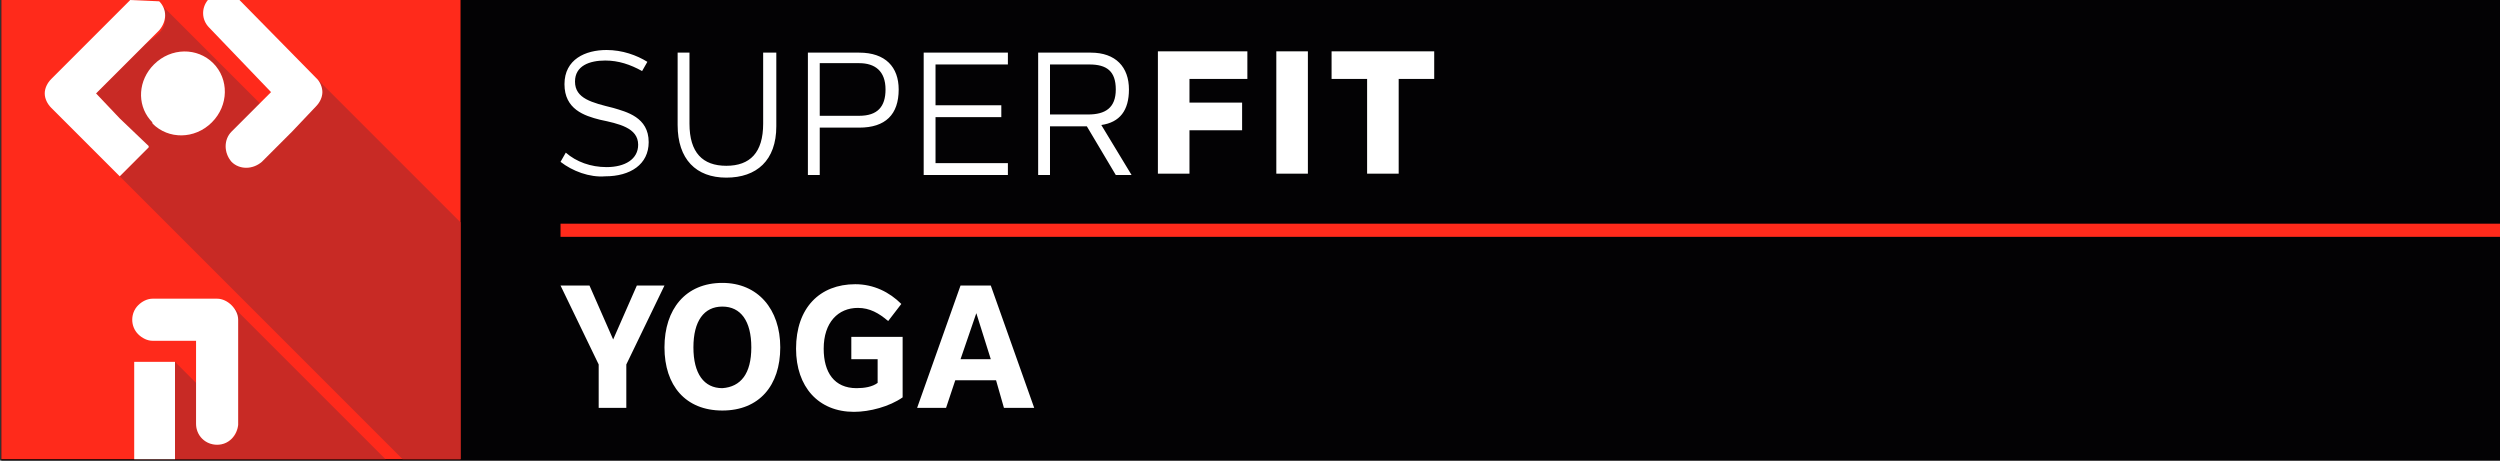 <svg version="1.1" id="Ebene_1" xmlns="http://www.w3.org/2000/svg" x="0" y="0" viewBox="0 0 190 35" xml:space="preserve"><rect x="0" y="0" width="190" height="35" fill="#333333" stroke="none"/><style>.st2{fill:#fff}.st4{fill:#c82a25}</style><path style="fill:#030204" d="M.1 0h190v35H.1z"/><path style="fill:none;stroke:#ff2a1b;stroke-miterlimit:10" d="M42.6 17.5H190"/><path class="st2" d="M68.3 6.8c0 1.9-1 2.9-3 2.9h-3v3.6h-.9V4h3.9c2 0 3 1.1 3 2.8m-1 0c0-1.4-.8-2-2-2h-3v4h3c1.4 0 2-.7 2-2m17.5 6.5-2.2-3.7h-2.8v3.7h-.9V4h4c1.9 0 2.9 1.1 2.9 2.8q0 2.4-2.1 2.7l2.3 3.8zm-5.1-4.6h3c1.3 0 2.1-.5 2.1-1.9s-.7-1.9-2-1.9h-3v3.8zm-37.1 3.6.4-.7c.8.7 1.9 1.1 3.1 1.1 1.4 0 2.4-.6 2.4-1.7 0-1.3-1.5-1.6-2.9-1.9-1.2-.3-2.7-.8-2.7-2.7s1.6-2.6 3.2-2.6c1.2 0 2.3.4 3.1.9l-.4.7c-.9-.5-1.8-.8-2.8-.8-1.2 0-2.3.4-2.3 1.6 0 1.3 1.3 1.6 2.9 2 1 .3 2.7.7 2.7 2.6 0 1.7-1.4 2.6-3.3 2.6-1.2.1-2.5-.4-3.4-1.1m8.9-2.8V4h.9v5.4c0 2.2 1 3.2 2.8 3.2s2.8-1 2.8-3.2V4h1v5.6c0 2.6-1.5 3.9-3.8 3.9s-3.7-1.4-3.7-4m25.1-4.6h-5.5V8h5v.9h-5v3.5h5.5v.9h-6.4V4h6.4zm20.4-1h2.4v9.3H97zM109 6h-2.7v7.2h-2.4V6h-2.7V3.9h7.8zM90.4 6v1.8h4v2.1h-4v3.3H88V3.9h6.8V6zM50.5 21.7l-2.9 6V31h-2.1v-3.3l-2.9-6h2.2l1.8 4.1 1.8-4.1zm0 4.7c0-2.9 1.6-4.9 4.4-4.9 2.7 0 4.4 2 4.4 4.9s-1.6 4.8-4.4 4.8-4.4-1.9-4.4-4.8m6.6 0c0-2-.8-3.1-2.2-3.1s-2.2 1.1-2.2 3.1.8 3.1 2.2 3.1c1.4-.1 2.2-1.1 2.2-3.1m7.6-.8h3.9v4.6c-1 .7-2.5 1.1-3.7 1.1-2.7 0-4.4-1.9-4.4-4.8 0-3.1 1.8-4.9 4.5-4.9 1.4 0 2.6.6 3.5 1.5l-1 1.3c-.7-.6-1.4-1-2.3-1-1.5 0-2.6 1.1-2.6 3.1 0 1.8.8 3 2.5 3 .6 0 1.2-.1 1.6-.4v-1.8h-2zm11 3.3h-3.1l-.7 2.1h-2.2l3.3-9.3h2.3l3.3 9.3h-2.3zm-.4-1.6-1.1-3.5-1.2 3.5z"/><path style="fill:#ff2a1b" d="M.1 0H35v34.9H.1z"/><path class="st4" d="M35 23.6v6.2-13V23zM18.2 0h-.1zM35 29.8v2.9zm0 0v-6.2zm-17.4-6.6c.3.3.5.7.5 1.1v8c0 .8-.7 1.5-1.6 1.5s-1.6-.7-1.6-1.6v-3.1l-1.6-1.6v7.4h-1.6 17.6zM35 32.7V16.9L18.2.1 24 5.9l.1.1c.2.3.4.6.4 1s-.2.8-.5 1.1L22.1 10l-.3.3-2 2c-.6.6-1.6.6-2.2 0s-.6-1.6 0-2.2l1.9-1.9.3-.3L12.1.2c.6.6.6 1.6.1 2.2l-.2.2-1 .8-3.7 3.7L9.1 9l2.2 2.2.2-2.1c-1-1.2-.9-3 .3-4.2 1.2-1.3 3.2-1.3 4.4-.1s1.2 3.2-.1 4.5c-1.2 1.2-3 1.3-4.2.3l-.2-.2c-.1-.1-.2-.2-.2-.3l-.2 2.1-.2 2.2.2-2.2-1.5 1.5-.7.7 21.5 21.5H35zM6.6 7.1"/><path class="st2" d="M17.6 23.2c-.3-.3-.7-.5-1.1-.5h-4.9c-.4 0-.8.2-1.1.5-.6.6-.6 1.6 0 2.2.3.3.7.5 1.1.5h3.3v6.3c0 .9.7 1.6 1.6 1.6s1.5-.7 1.6-1.5v-8c0-.4-.2-.8-.5-1.1M18.2 0h-.1zm6.3 7c0-.4-.2-.8-.4-1l-.1-.1L18.2 0h-2.4c-.5.6-.5 1.5.1 2.1L20.6 7l-.8.8-.3.3-1.9 1.9c-.6.6-.6 1.6 0 2.3.6.6 1.6.6 2.3 0l2-2 .3-.3L24 8.1c.3-.3.5-.7.5-1.1m-13.2 4.2v-.1z"/><path class="st2" d="M13.3 27.5h-3.1v7.4h3.1z"/><path class="st4" d="m11.2 13.7 1-3.3s.1-2-.1-2-1.2-.2-1.3-.1c0 .1-.3.7-.4 1.4 0 .8-.1 2.5-.1 2.5s0 .3.2.5.3.9.3.9l.1.2z"/><path class="st2" d="M16.2 4.8c-1.2-1.2-3.2-1.2-4.5.1-1.2 1.2-1.3 3-.3 4.2.1.1.2.2.2.3 1.2 1.2 3.2 1.2 4.5-.1s1.3-3.3.1-4.5"/><path class="st2" d="M12.1.1s-.1-.1 0 0L9.9 0l-6 6c-.3.3-.5.7-.5 1.1s.2.8.5 1.1l5.2 5.2.7-.7 1.5-1.5v-.1L9.1 9 7.3 7.1 11 3.4l.9-.9.2-.2c.6-.7.6-1.6 0-2.2m-5.5 7"/></svg>